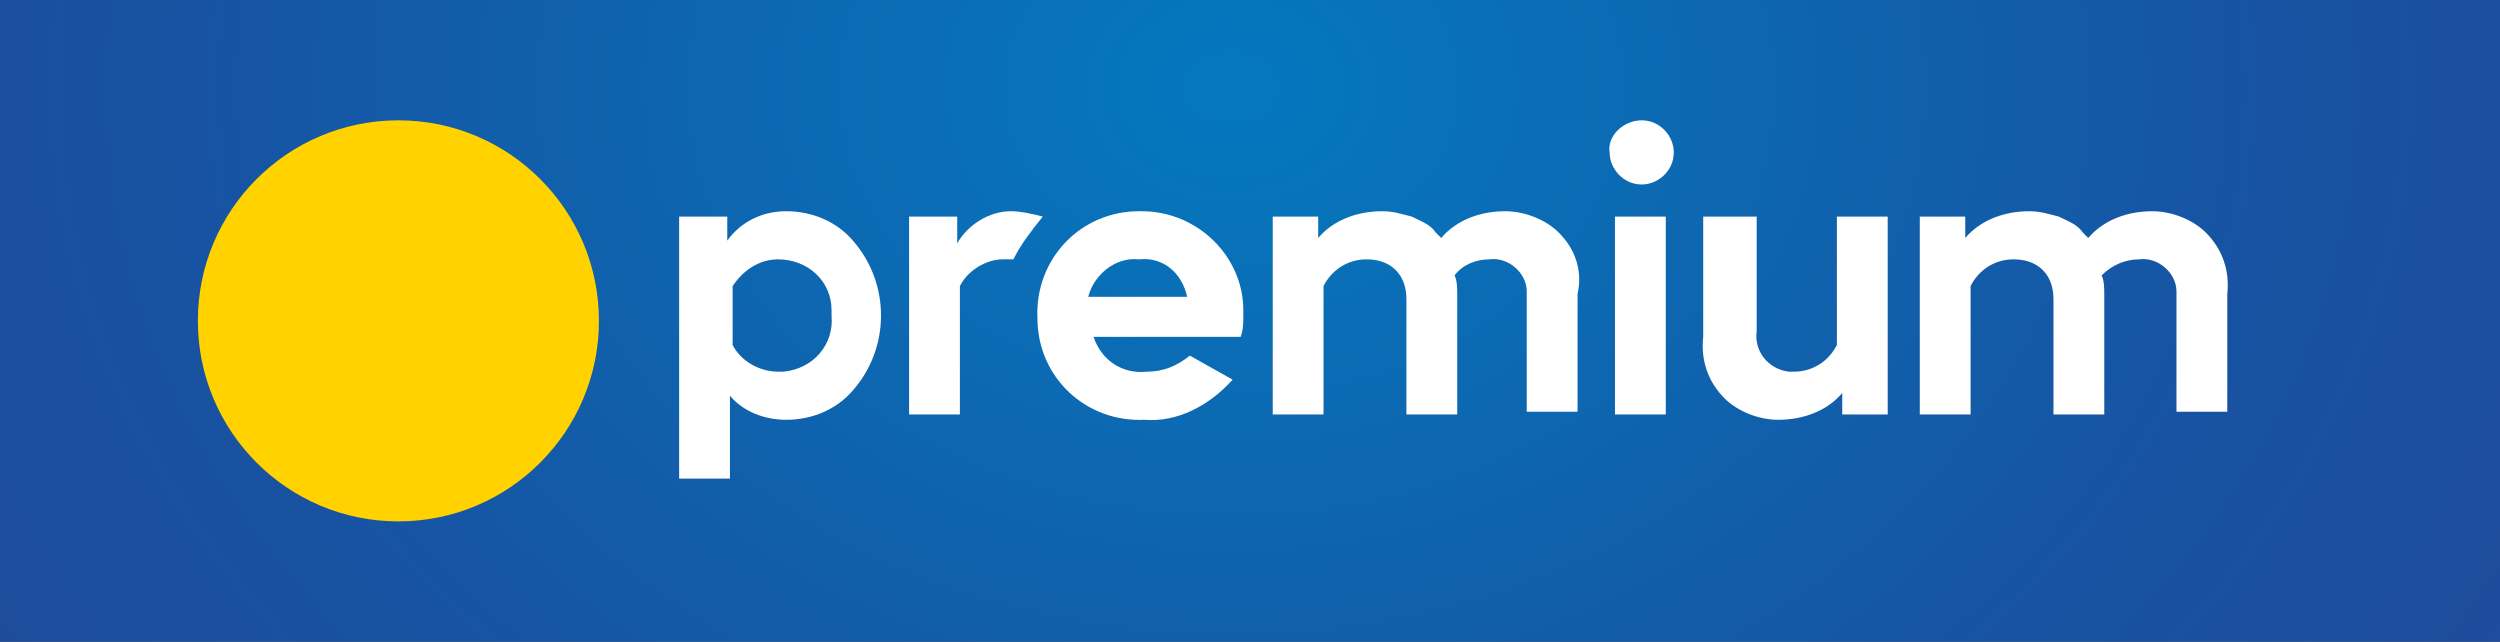 <?xml version="1.0" encoding="utf-8"?>
<!-- Generator: Adobe Illustrator 26.0.1, SVG Export Plug-In . SVG Version: 6.00 Build 0)  -->
<svg version="1.1" id="Layer_1" xmlns="http://www.w3.org/2000/svg" xmlns:xlink="http://www.w3.org/1999/xlink" x="0px" y="0px"
	 viewBox="0 0 93.5 24" style="enable-background:new 0 0 93.5 24;" xml:space="preserve">
<rect x="0" y="0" width="93.5" height="24" fill="#333333" stroke="none"/>
<style type="text/css">
	.st0{fill:url(#Path_953_00000141436695907785414810000016173339897941828483_);}
	.st1{fill:#FFD200;}
	.st2{fill:#FFFFFF;}
</style>
<radialGradient id="Path_953_00000056407199132409611270000018242145914839651227_" cx="-1268.96" cy="-254.02" r="3.17" gradientTransform="matrix(93.501 0 0 -73.79 118695.477 -18740.744)" gradientUnits="userSpaceOnUse">
	<stop  offset="0" style="stop-color:#0478BF"/>
	<stop  offset="2.000000e-02" style="stop-color:#0773BA"/>
	<stop  offset="0.13" style="stop-color:#1753A2"/>
	<stop  offset="0.25" style="stop-color:#294293"/>
	<stop  offset="0.62" style="stop-color:#070938"/>
	<stop  offset="1" style="stop-color:#19083C"/>
</radialGradient>
<path id="Path_953" style="fill:url(#Path_953_00000056407199132409611270000018242145914839651227_);" d="M0,0h93.5v24H0V0z"/>
<circle id="Ellipse_2" class="st1" cx="14.9" cy="12" r="7.5"/>
<path id="Path_859" class="st2" d="M82.5,8.7c-0.5-0.5-1.3-0.8-2-0.8c-0.9,0-1.8,0.3-2.4,1l-0.2-0.2c-0.2-0.3-0.5-0.4-0.9-0.6
	c-0.4-0.1-0.7-0.2-1.1-0.2c-0.9,0-1.8,0.3-2.4,1V8.1h-1.7v7.4h1.9v-4.8c0.3-0.6,0.9-1,1.6-1c0.4,0,0.8,0.1,1.1,0.4
	c0.3,0.3,0.4,0.7,0.4,1.1v4.3h1.9V11c0-0.2,0-0.5-0.1-0.7C79,9.9,79.5,9.7,80,9.7c0.7-0.1,1.4,0.5,1.4,1.2c0,0.1,0,0.2,0,0.2v4.3
	h1.9V11C83.4,10.1,83.1,9.3,82.5,8.7z"/>
<path id="Path_860" class="st2" d="M65.7,8.1v4.3c-0.1,0.7,0.4,1.4,1.2,1.5c0.1,0,0.2,0,0.2,0c0.7,0,1.3-0.4,1.6-1V8.1h1.9v7.4h-1.7
	v-0.8c-0.6,0.7-1.5,1-2.4,1c-0.7,0-1.5-0.3-2-0.8c-0.6-0.6-0.9-1.4-0.8-2.3V8.1L65.7,8.1z"/>
<path id="Path_861" class="st2" d="M58.3,8.7c-0.5-0.5-1.3-0.8-2-0.8c-0.9,0-1.8,0.3-2.4,1l-0.2-0.2c-0.2-0.3-0.5-0.4-0.9-0.6
	c-0.4-0.1-0.7-0.2-1.1-0.2c-0.9,0-1.8,0.3-2.4,1V8.1h-1.7v7.4h1.9v-4.8c0.3-0.6,0.9-1,1.6-1c0.4,0,0.8,0.1,1.1,0.4
	c0.3,0.3,0.4,0.7,0.4,1.1v4.3h1.9V11c0-0.2,0-0.5-0.1-0.7c0.3-0.4,0.8-0.6,1.3-0.6c0.7-0.1,1.4,0.5,1.4,1.2c0,0.1,0,0.2,0,0.2v4.3
	h1.9V11C59.2,10.1,58.9,9.3,58.3,8.7z"/>
<path id="Path_862" class="st2" d="M42.8,15.7c-2.2,0.1-4-1.6-4-3.8c-0.1-2.2,1.6-4,3.8-4c0,0,0.1,0,0.1,0c2.1,0,3.8,1.7,3.8,3.7
	c0,0.1,0,0.1,0,0.2c0,0.3,0,0.5-0.1,0.8v0h-5.5c0.3,0.9,1.1,1.4,2,1.3c0.6,0,1.1-0.2,1.6-0.6l1.6,0.9C45.2,15.2,44,15.8,42.8,15.7z
	 M44.4,11.1c-0.2-0.9-0.9-1.5-1.8-1.4c-0.9-0.1-1.7,0.6-1.9,1.4H44.4z"/>
<path id="Path_863" class="st2" d="M29.4,7.9c-0.9,0-1.7,0.4-2.2,1.1V8.1h-1.8v9.8h1.9v-3.1c0.5,0.6,1.3,0.9,2.1,0.9
	c1,0,1.9-0.4,2.5-1.1c1.4-1.6,1.4-4,0-5.6C31.3,8.3,30.4,7.9,29.4,7.9z M31.1,11.8c0.1,1.1-0.7,2-1.8,2.1c-0.1,0-0.1,0-0.2,0
	c-0.7,0-1.4-0.4-1.7-1v-2.2c0.4-0.6,1-1,1.7-1c1.1,0,2,0.8,2,1.9C31.1,11.7,31.1,11.7,31.1,11.8z"/>
<path id="Path_864" class="st2" d="M39,8.1c-0.4-0.1-0.8-0.2-1.2-0.2c-0.8,0-1.6,0.5-2,1.2v-1H34v7.4h1.9v-4.8c0.3-0.6,1-1,1.6-1
	c0.1,0,0.3,0,0.4,0h0l0,0C38.2,9.1,38.6,8.6,39,8.1L39,8.1L39,8.1z"/>
<path id="Path_865" class="st2" d="M61.4,4.5c0.7,0,1.2,0.6,1.2,1.2c0,0.7-0.6,1.2-1.2,1.2c-0.7,0-1.2-0.6-1.2-1.2
	C60.1,5.1,60.7,4.5,61.4,4.5C61.4,4.5,61.4,4.5,61.4,4.5z M60.4,8.1h1.9v7.4h-1.9V8.1z"/>
</svg>
